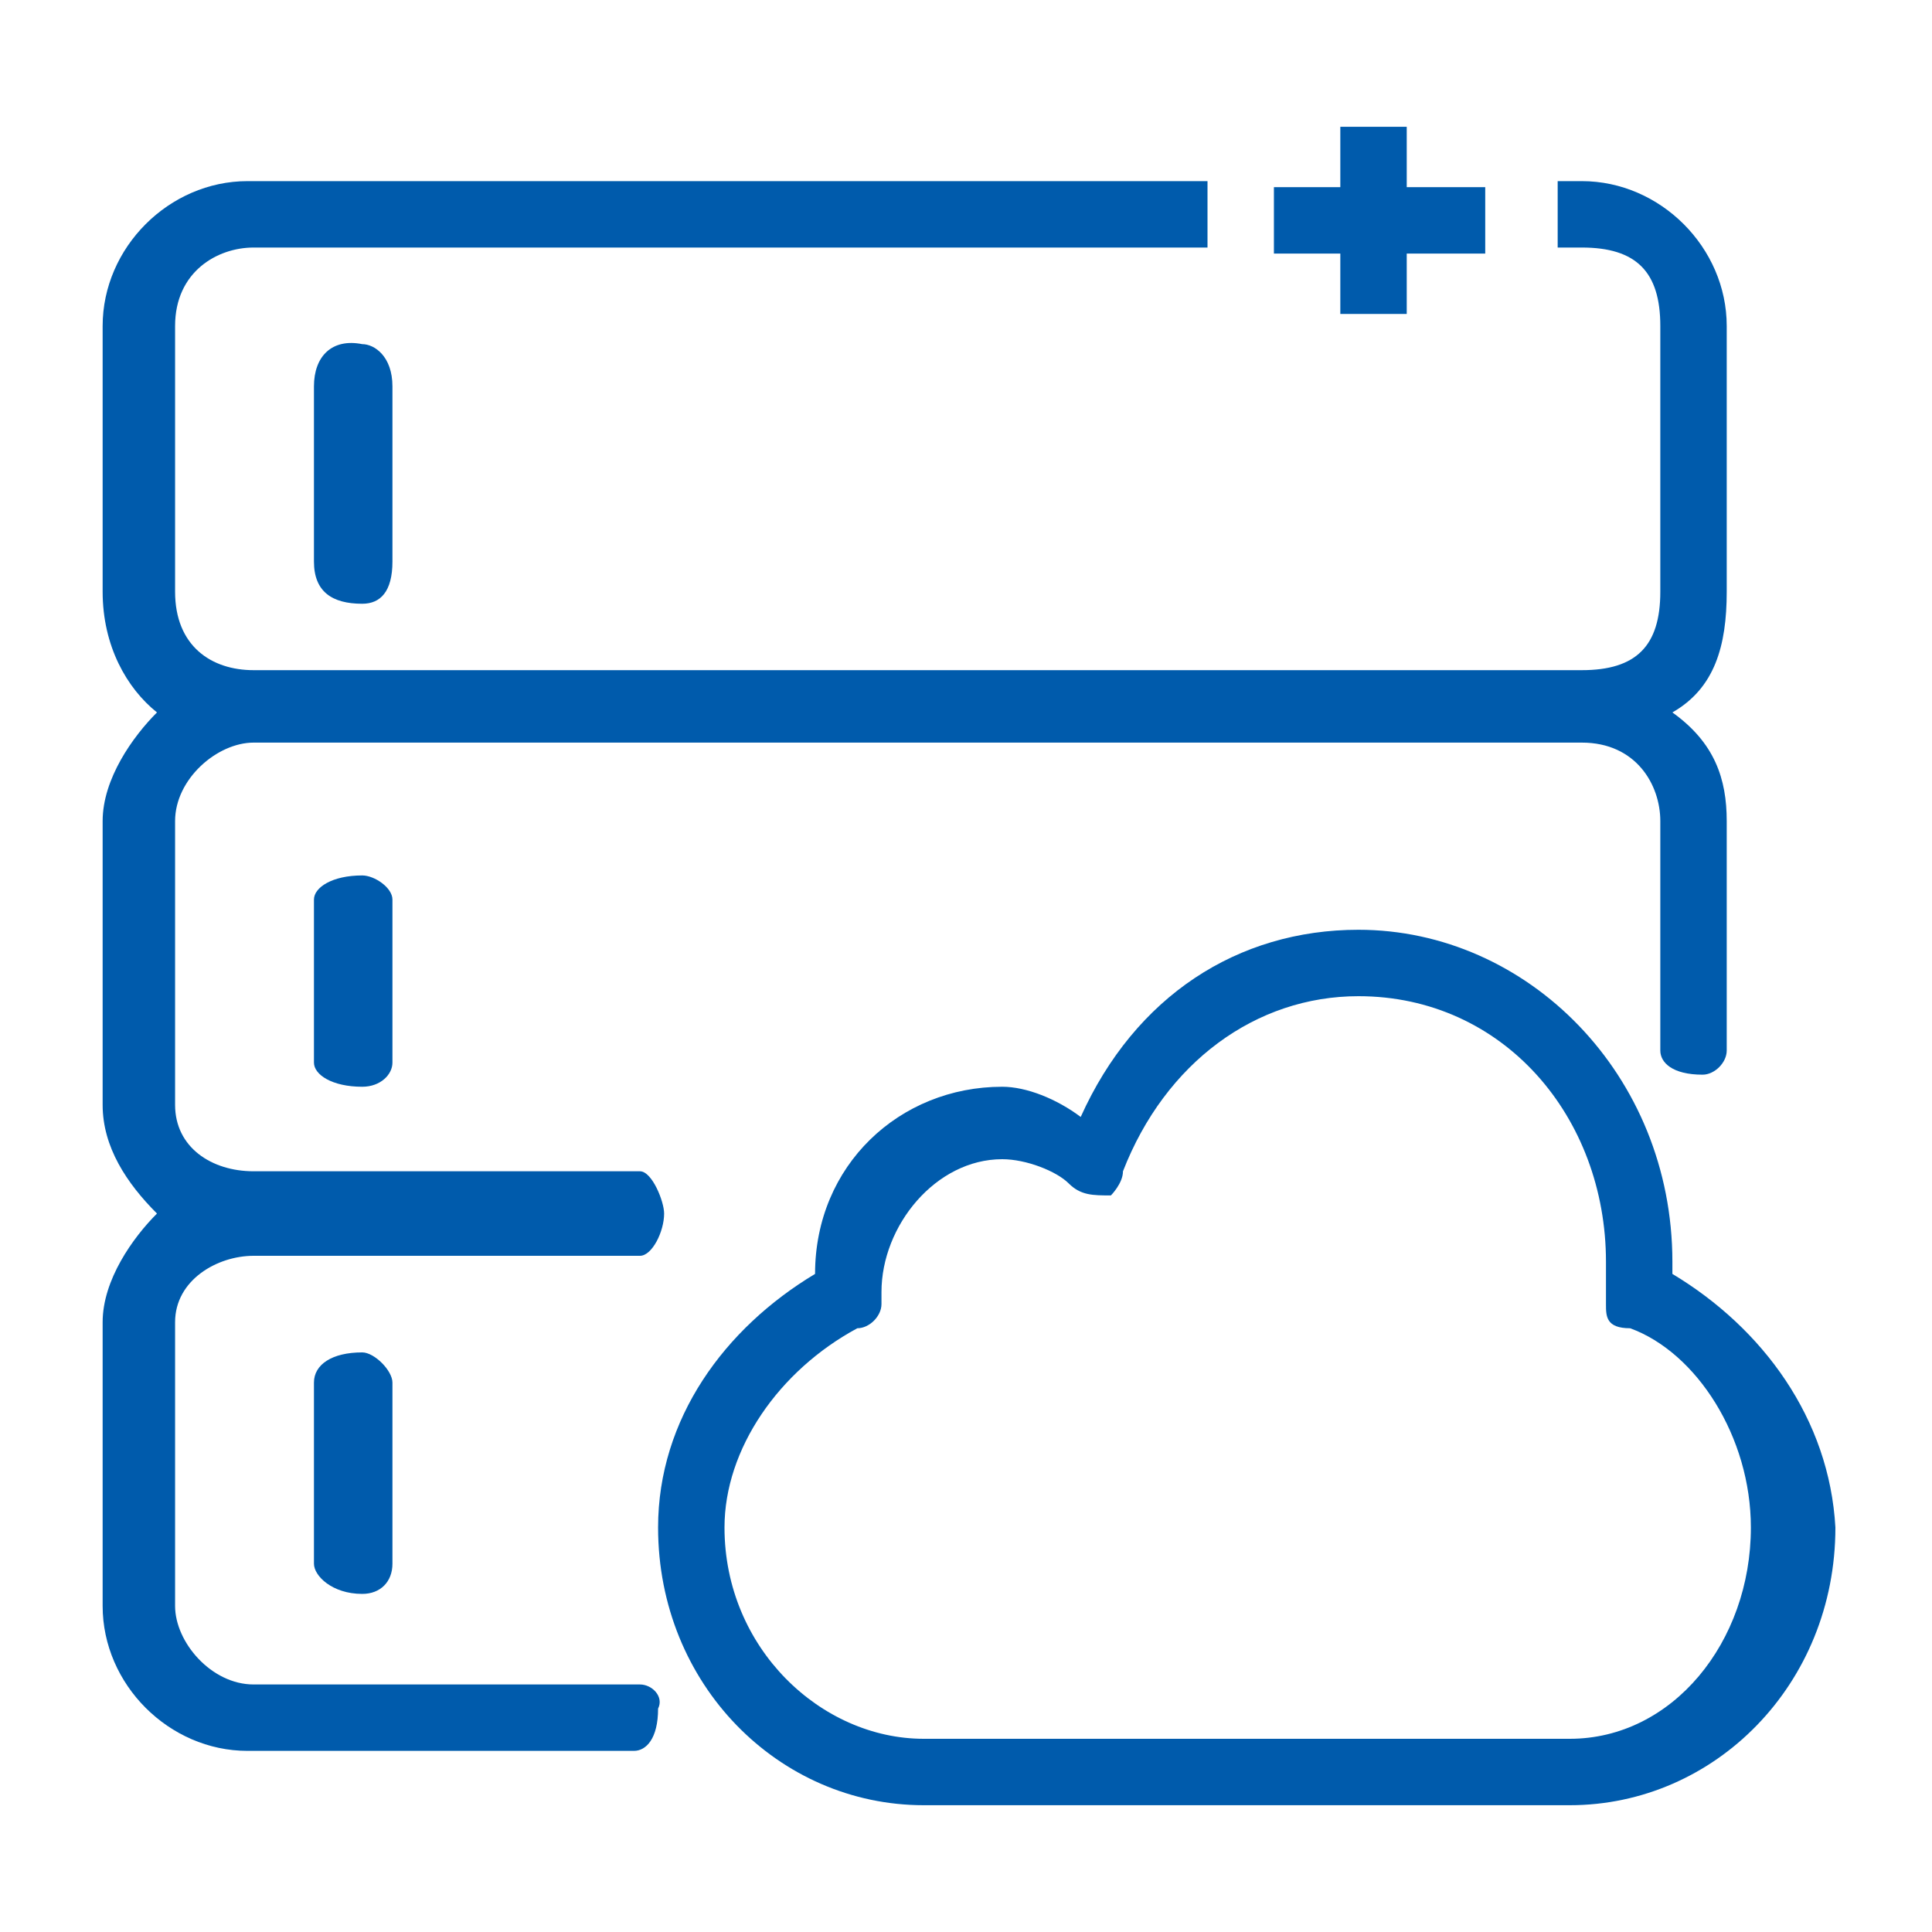 <?xml version="1.0" encoding="utf-8"?>
<!-- Generator: Adobe Illustrator 22.1.0, SVG Export Plug-In . SVG Version: 6.00 Build 0)  -->
<svg version="1.1" id="图层_1" xmlns="http://www.w3.org/2000/svg" xmlns:xlink="http://www.w3.org/1999/xlink" x="0px" y="0px"
	 viewBox="0 0 32 32" style="enable-background:new 0 0 32 32;" xml:space="preserve">
<style type="text/css">
	.st0{fill-rule:evenodd;clip-rule:evenodd;fill:#005BAC;}
</style>
<g>
	<polygon class="st0" points="22.2,5.2 23.3,5.2 23.3,4.2 24.6,4.2 24.6,3.1 23.3,3.1 23.3,2.1 22.2,2.1 22.2,3.1 21.1,3.1 
		21.1,4.2 22.2,4.2 22.2,5.2 22.2,5.2 	"/>
	<path class="st0" d="M10.6,27.9c-6.4,0-6.4,0-6.4,0c-0.7,0-1.3-0.7-1.3-1.3c0-4.7,0-4.7,0-4.7c0-0.7,0.7-1.1,1.3-1.1
		c6.4,0,6.4,0,6.4,0c0.2,0,0.4-0.4,0.4-0.7c0-0.2-0.2-0.7-0.4-0.7c-6.4,0-6.4,0-6.4,0c-0.7,0-1.3-0.4-1.3-1.1c0-4.7,0-4.7,0-4.7
		c0-0.7,0.7-1.3,1.3-1.3c22,0,22,0,22,0c0.9,0,1.3,0.7,1.3,1.3c0,3.8,0,3.8,0,3.8c0,0.2,0.2,0.4,0.7,0.4c0.2,0,0.4-0.2,0.4-0.4
		c0-3.8,0-3.8,0-3.8c0-0.7-0.2-1.3-0.9-1.8c0.7-0.4,0.9-1.1,0.9-2c0-4.4,0-4.4,0-4.4c0-1.3-1.1-2.4-2.4-2.4c-0.4,0-0.4,0-0.4,0
		c0,1.1,0,1.1,0,1.1c0.4,0,0.4,0,0.4,0c0.9,0,1.3,0.4,1.3,1.3c0,4.4,0,4.4,0,4.4c0,0.9-0.4,1.3-1.3,1.3c-22,0-22,0-22,0
		c-0.7,0-1.3-0.4-1.3-1.3c0-4.4,0-4.4,0-4.4c0-0.9,0.7-1.3,1.3-1.3c15.8,0,15.8,0,15.8,0c0-1.1,0-1.1,0-1.1C4.1,3,4.1,3,4.1,3
		C2.8,3,1.7,4.1,1.7,5.4c0,4.4,0,4.4,0,4.4c0,0.9,0.4,1.6,0.9,2c-0.4,0.4-0.9,1.1-0.9,1.8c0,4.7,0,4.7,0,4.7c0,0.7,0.4,1.3,0.9,1.8
		c-0.4,0.4-0.9,1.1-0.9,1.8c0,4.7,0,4.7,0,4.7c0,1.3,1.1,2.4,2.4,2.4c6.4,0,6.4,0,6.4,0c0.2,0,0.4-0.2,0.4-0.7
		C11,28.1,10.8,27.9,10.6,27.9L10.6,27.9z"/>
	<path class="st0" d="M5.2,6.4c0,2.9,0,2.9,0,2.9C5.2,9.8,5.5,10,6,10c0.3,0,0.5-0.2,0.5-0.7c0-2.9,0-2.9,0-2.9
		c0-0.5-0.3-0.7-0.5-0.7C5.5,5.6,5.2,5.9,5.2,6.4L5.2,6.4z"/>
	<path class="st0" d="M5.2,14.9c0,2.7,0,2.7,0,2.7C5.2,17.8,5.5,18,6,18c0.3,0,0.5-0.2,0.5-0.4c0-2.7,0-2.7,0-2.7
		c0-0.2-0.3-0.4-0.5-0.4C5.5,14.5,5.2,14.7,5.2,14.9L5.2,14.9z"/>
	<path class="st0" d="M5.2,22.9c0,3,0,3,0,3c0,0.2,0.3,0.5,0.8,0.5c0.3,0,0.5-0.2,0.5-0.5c0-3,0-3,0-3c0-0.2-0.3-0.5-0.5-0.5
		C5.5,22.4,5.2,22.6,5.2,22.9L5.2,22.9z"/>
	<path class="st0" d="M27.7,21.1c0,0,0,0,0-0.2c0-3.1-2.4-5.5-5.2-5.5c-2,0-3.7,1.1-4.6,3.1C17.5,18.2,17,18,16.6,18
		c-1.7,0-3.1,1.3-3.1,3.1c-1.5,0.9-2.6,2.4-2.6,4.2c0,2.6,2,4.6,4.4,4.6c10.7,0,10.7,0,10.7,0c2.4,0,4.4-2,4.4-4.6
		C30.3,23.5,29.2,22,27.7,21.1L27.7,21.1z M26,28.8c-10.7,0-10.7,0-10.7,0c-1.7,0-3.3-1.5-3.3-3.5c0-1.3,0.9-2.6,2.2-3.3
		c0.2,0,0.4-0.2,0.4-0.4c0-0.2,0-0.2,0-0.2c0-1.1,0.9-2.2,2-2.2c0.4,0,0.9,0.2,1.1,0.4c0.2,0.2,0.4,0.2,0.7,0.2c0,0,0.2-0.2,0.2-0.4
		c0.7-1.8,2.2-2.9,3.9-2.9c2.4,0,4.1,2,4.1,4.4c0,0.2,0,0.4,0,0.7c0,0.2,0,0.4,0.4,0.4c1.1,0.4,2,1.8,2,3.3
		C29,27.2,27.7,28.8,26,28.8L26,28.8z"/>
</g>
</svg>
